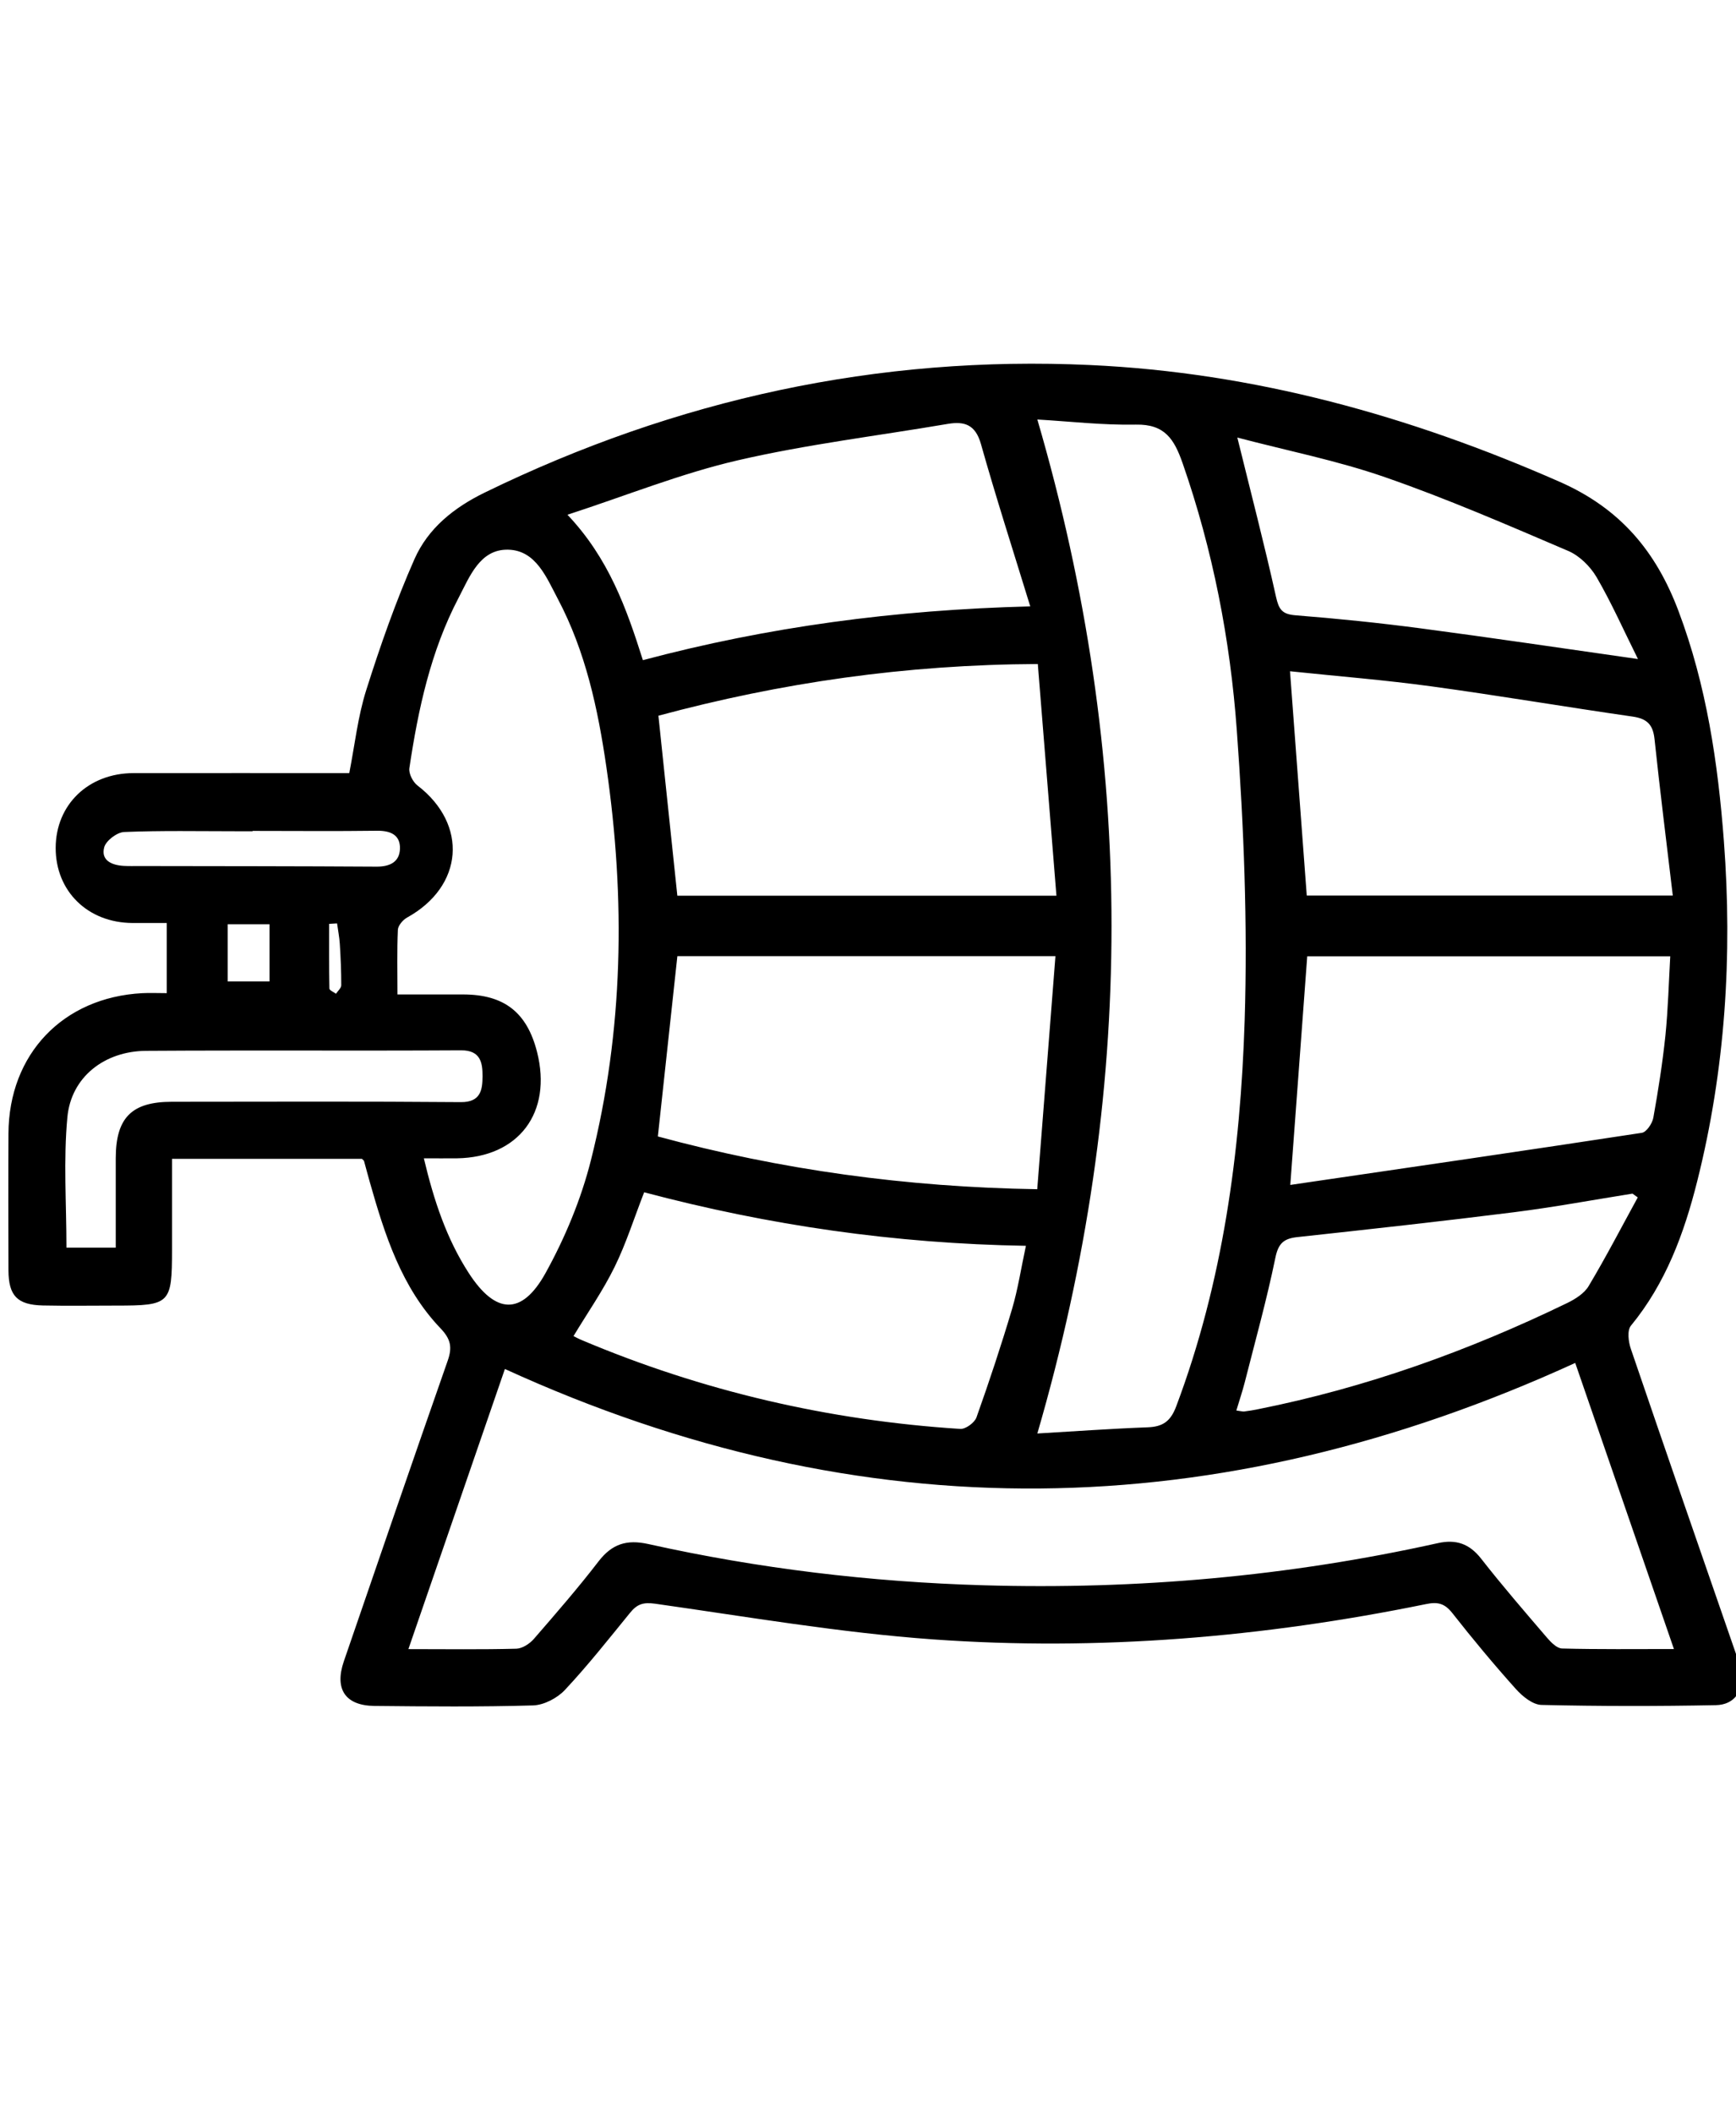 <?xml version="1.0" encoding="utf-8"?>
<!-- Generator: Adobe Illustrator 16.0.0, SVG Export Plug-In . SVG Version: 6.00 Build 0)  -->
<!DOCTYPE svg PUBLIC "-//W3C//DTD SVG 1.1//EN" "http://www.w3.org/Graphics/SVG/1.1/DTD/svg11.dtd">
<svg version="1.1" id="Layer_1" xmlns="http://www.w3.org/2000/svg" xmlns:xlink="http://www.w3.org/1999/xlink" x="0px" y="0px"
	 width="59.958px" height="72.958px" viewBox="0 0 59.958 72.958" enable-background="new 0 0 59.958 72.958" xml:space="preserve">
<path d="M12.5,40.012c-2.132,0-4.291,0-6.559,0c0,1.064,0,2.104,0,3.143c-0.001,1.863-0.062,1.924-1.929,1.924
	c-0.845,0-1.689,0.014-2.532-0.004c-0.885-0.021-1.184-0.336-1.188-1.215c-0.005-1.574-0.008-3.148,0-4.723
	c0.014-2.742,1.883-4.699,4.618-4.845c0.268-0.014,0.538-0.001,0.85-0.001c0-0.821,0-1.565,0-2.422c-0.385,0-0.783,0.002-1.183,0
	c-1.546-0.007-2.66-1.099-2.654-2.6c0.007-1.489,1.132-2.573,2.686-2.575c2.462-0.004,4.925,0,7.454,0
	c0.191-0.972,0.295-1.949,0.586-2.866c0.485-1.532,1.019-3.06,1.668-4.528c0.471-1.061,1.359-1.775,2.435-2.298
	c6.604-3.217,13.568-4.737,20.904-4.398c5.662,0.261,11.023,1.75,16.208,4.03c2.106,0.926,3.336,2.412,4.108,4.463
	c0.967,2.565,1.363,5.244,1.568,7.946c0.298,3.955,0.049,7.886-0.922,11.745c-0.452,1.799-1.086,3.521-2.29,4.986
	c-0.134,0.162-0.086,0.555-0.001,0.801c1.189,3.488,2.398,6.971,3.604,10.453c0.073,0.215,0.159,0.43,0.199,0.65
	c0.124,0.672-0.203,1.186-0.87,1.197c-2.007,0.039-4.015,0.039-6.02-0.008c-0.306-0.008-0.658-0.297-0.884-0.549
	c-0.761-0.848-1.492-1.727-2.196-2.623c-0.268-0.338-0.505-0.395-0.921-0.307c-5.613,1.146-11.292,1.623-17.003,1.217
	c-3.22-0.23-6.417-0.781-9.617-1.234c-0.414-0.057-0.62,0.023-0.857,0.314c-0.735,0.902-1.458,1.818-2.252,2.666
	c-0.263,0.281-0.722,0.521-1.098,0.533c-1.824,0.053-3.651,0.037-5.476,0.018c-1.008-0.01-1.39-0.578-1.061-1.539
	c1.189-3.465,2.379-6.928,3.589-10.385c0.163-0.465,0.102-0.748-0.252-1.117c-1.347-1.412-1.922-3.223-2.441-5.051
	c-0.068-0.238-0.131-0.482-0.198-0.723C12.57,40.071,12.545,40.057,12.5,40.012z M54.405,47.059
	c-12.33,5.637-24.613,5.854-36.967,0.209c-1.114,3.232-2.212,6.422-3.333,9.672c1.311,0,2.521,0.018,3.728-0.014
	c0.207-0.006,0.458-0.17,0.604-0.336c0.763-0.879,1.527-1.758,2.235-2.678c0.465-0.604,0.973-0.766,1.719-0.6
	c3.813,0.848,7.68,1.311,11.583,1.424c5.284,0.154,10.52-0.307,15.686-1.455c0.623-0.139,1.088,0.016,1.493,0.533
	c0.731,0.936,1.508,1.834,2.279,2.734c0.138,0.16,0.342,0.369,0.521,0.371c1.263,0.033,2.527,0.018,3.861,0.018
	C56.661,53.6,55.543,50.358,54.405,47.059z M35.828,49.495c1.271-0.074,2.537-0.166,3.809-0.213c0.522-0.02,0.791-0.203,0.986-0.721
	c1.616-4.295,2.219-8.785,2.365-13.32c0.105-3.34-0.028-6.7-0.272-10.036c-0.228-3.131-0.829-6.218-1.869-9.206
	c-0.291-0.833-0.614-1.357-1.614-1.338c-1.145,0.023-2.292-0.112-3.405-0.176C39.244,26.179,39.243,37.76,35.828,49.495z
	 M13.727,34.336c0.869,0,1.572-0.001,2.275,0c1.411,0.004,2.198,0.618,2.546,1.983c0.533,2.095-0.633,3.644-2.767,3.675
	c-0.355,0.004-0.711,0-1.142,0c0.35,1.475,0.789,2.783,1.548,3.957c0.924,1.43,1.83,1.486,2.651,0.012
	c0.675-1.219,1.23-2.551,1.571-3.902c1.13-4.476,1.197-9.021,0.534-13.578c-0.292-2.007-0.718-3.994-1.68-5.811
	c-0.389-0.733-0.755-1.673-1.713-1.693c-0.979-0.022-1.331,0.938-1.714,1.668c-0.961,1.837-1.393,3.842-1.697,5.874
	c-0.028,0.188,0.121,0.479,0.28,0.6c1.757,1.349,1.592,3.483-0.361,4.561c-0.145,0.081-0.31,0.276-0.317,0.424
	C13.709,32.829,13.727,33.554,13.727,34.336z M36.453,33.013c-4.482,0-8.799,0-13.058,0c-0.229,2.104-0.45,4.154-0.674,6.226
	c4.256,1.154,8.586,1.75,13.103,1.822C36.035,38.342,36.242,35.695,36.453,33.013z M23.394,30.927c4.31,0,8.631,0,13.093,0
	c-0.218-2.701-0.428-5.339-0.643-8c-4.571,0.02-8.875,0.646-13.104,1.785C22.961,26.8,23.174,28.832,23.394,30.927z M44.564,40.913
	c4.093-0.6,8.117-1.184,12.141-1.799c0.16-0.023,0.363-0.324,0.398-0.523c0.169-0.939,0.317-1.885,0.417-2.834
	c0.092-0.914,0.116-1.837,0.167-2.738c-4.275,0-8.433,0-12.538,0C44.957,35.613,44.769,38.151,44.564,40.913z M44.554,23.177
	c0.201,2.663,0.389,5.196,0.579,7.745c4.164,0,8.324,0,12.642,0c-0.22-1.851-0.443-3.628-0.632-5.41
	c-0.054-0.498-0.262-0.698-0.755-0.77c-2.32-0.333-4.631-0.727-6.954-1.044C47.837,23.48,46.226,23.352,44.554,23.177z
	 M22.248,41.167c-0.351,0.9-0.624,1.771-1.021,2.578c-0.404,0.824-0.934,1.582-1.419,2.387c0.071,0.035,0.169,0.09,0.272,0.133
	c4.187,1.77,8.555,2.783,13.086,3.072c0.184,0.012,0.492-0.213,0.559-0.396c0.441-1.238,0.856-2.49,1.231-3.75
	c0.203-0.686,0.309-1.398,0.477-2.176C30.896,42.938,26.561,42.311,22.248,41.167z M35.583,20.937
	c-0.604-1.965-1.188-3.777-1.704-5.608c-0.188-0.663-0.561-0.792-1.149-0.692c-2.421,0.412-4.869,0.706-7.257,1.259
	c-1.954,0.453-3.833,1.213-5.874,1.877c1.424,1.505,2.034,3.217,2.605,5.021C26.522,21.645,30.886,21.058,35.583,20.937z
	 M56.572,22.755c-0.504-1.014-0.917-1.946-1.427-2.823c-0.217-0.372-0.592-0.743-0.98-0.909c-2.089-0.893-4.179-1.801-6.324-2.545
	c-1.655-0.576-3.396-0.919-5.106-1.37c0.473,1.921,0.937,3.701,1.335,5.495c0.096,0.427,0.2,0.603,0.665,0.641
	c1.452,0.115,2.904,0.263,4.349,0.454C51.514,22.019,53.941,22.38,56.572,22.755z M56.565,41.344
	c-0.062-0.043-0.122-0.088-0.182-0.131c-1.364,0.217-2.727,0.471-4.097,0.643c-2.485,0.313-4.977,0.586-7.467,0.857
	c-0.473,0.049-0.667,0.207-0.771,0.719c-0.297,1.445-0.695,2.873-1.059,4.305c-0.081,0.316-0.188,0.627-0.288,0.965
	c0.146,0.018,0.213,0.039,0.275,0.033c0.159-0.02,0.316-0.045,0.472-0.078c3.727-0.742,7.271-2.014,10.683-3.668
	c0.28-0.137,0.59-0.332,0.739-0.586C55.467,43.405,56.004,42.368,56.565,41.344z M3.998,43.079c0-1.086-0.001-2.09,0-3.09
	C4,38.594,4.547,38.042,5.933,38.042c3.329-0.002,6.659-0.016,9.989,0.012c0.684,0.004,0.742-0.432,0.744-0.891
	c0.002-0.461-0.062-0.902-0.743-0.898c-3.625,0.021-7.251-0.006-10.878,0.018c-1.437,0.01-2.588,0.904-2.718,2.292
	c-0.139,1.48-0.032,2.986-0.032,4.504C2.855,43.079,3.392,43.079,3.998,43.079z M8.724,28.689c0,0.005,0,0.009,0,0.012
	c-0.182,0-0.364,0-0.546,0c-1.297,0-2.595-0.027-3.89,0.026c-0.247,0.01-0.632,0.302-0.69,0.532
	c-0.117,0.45,0.264,0.614,0.672,0.638c0.181,0.01,0.363,0.005,0.546,0.005c2.729,0.005,5.46,0.004,8.191,0.021
	c0.462,0.002,0.794-0.163,0.807-0.621c0.012-0.476-0.328-0.623-0.79-0.618C11.59,28.703,10.157,28.689,8.724,28.689z M9.309,33.886
	c0-0.701,0-1.33,0-1.974c-0.506,0-0.972,0-1.446,0c0,0.679,0,1.319,0,1.974C8.366,33.886,8.812,33.886,9.309,33.886z M11.642,31.883
	c-0.092,0.005-0.184,0.011-0.275,0.016c0,0.744-0.006,1.489,0.01,2.233c0,0.062,0.148,0.121,0.228,0.18
	c0.063-0.099,0.181-0.195,0.181-0.295c0.001-0.477-0.02-0.953-0.05-1.429C11.721,32.352,11.673,32.117,11.642,31.883z"/>
</svg>
